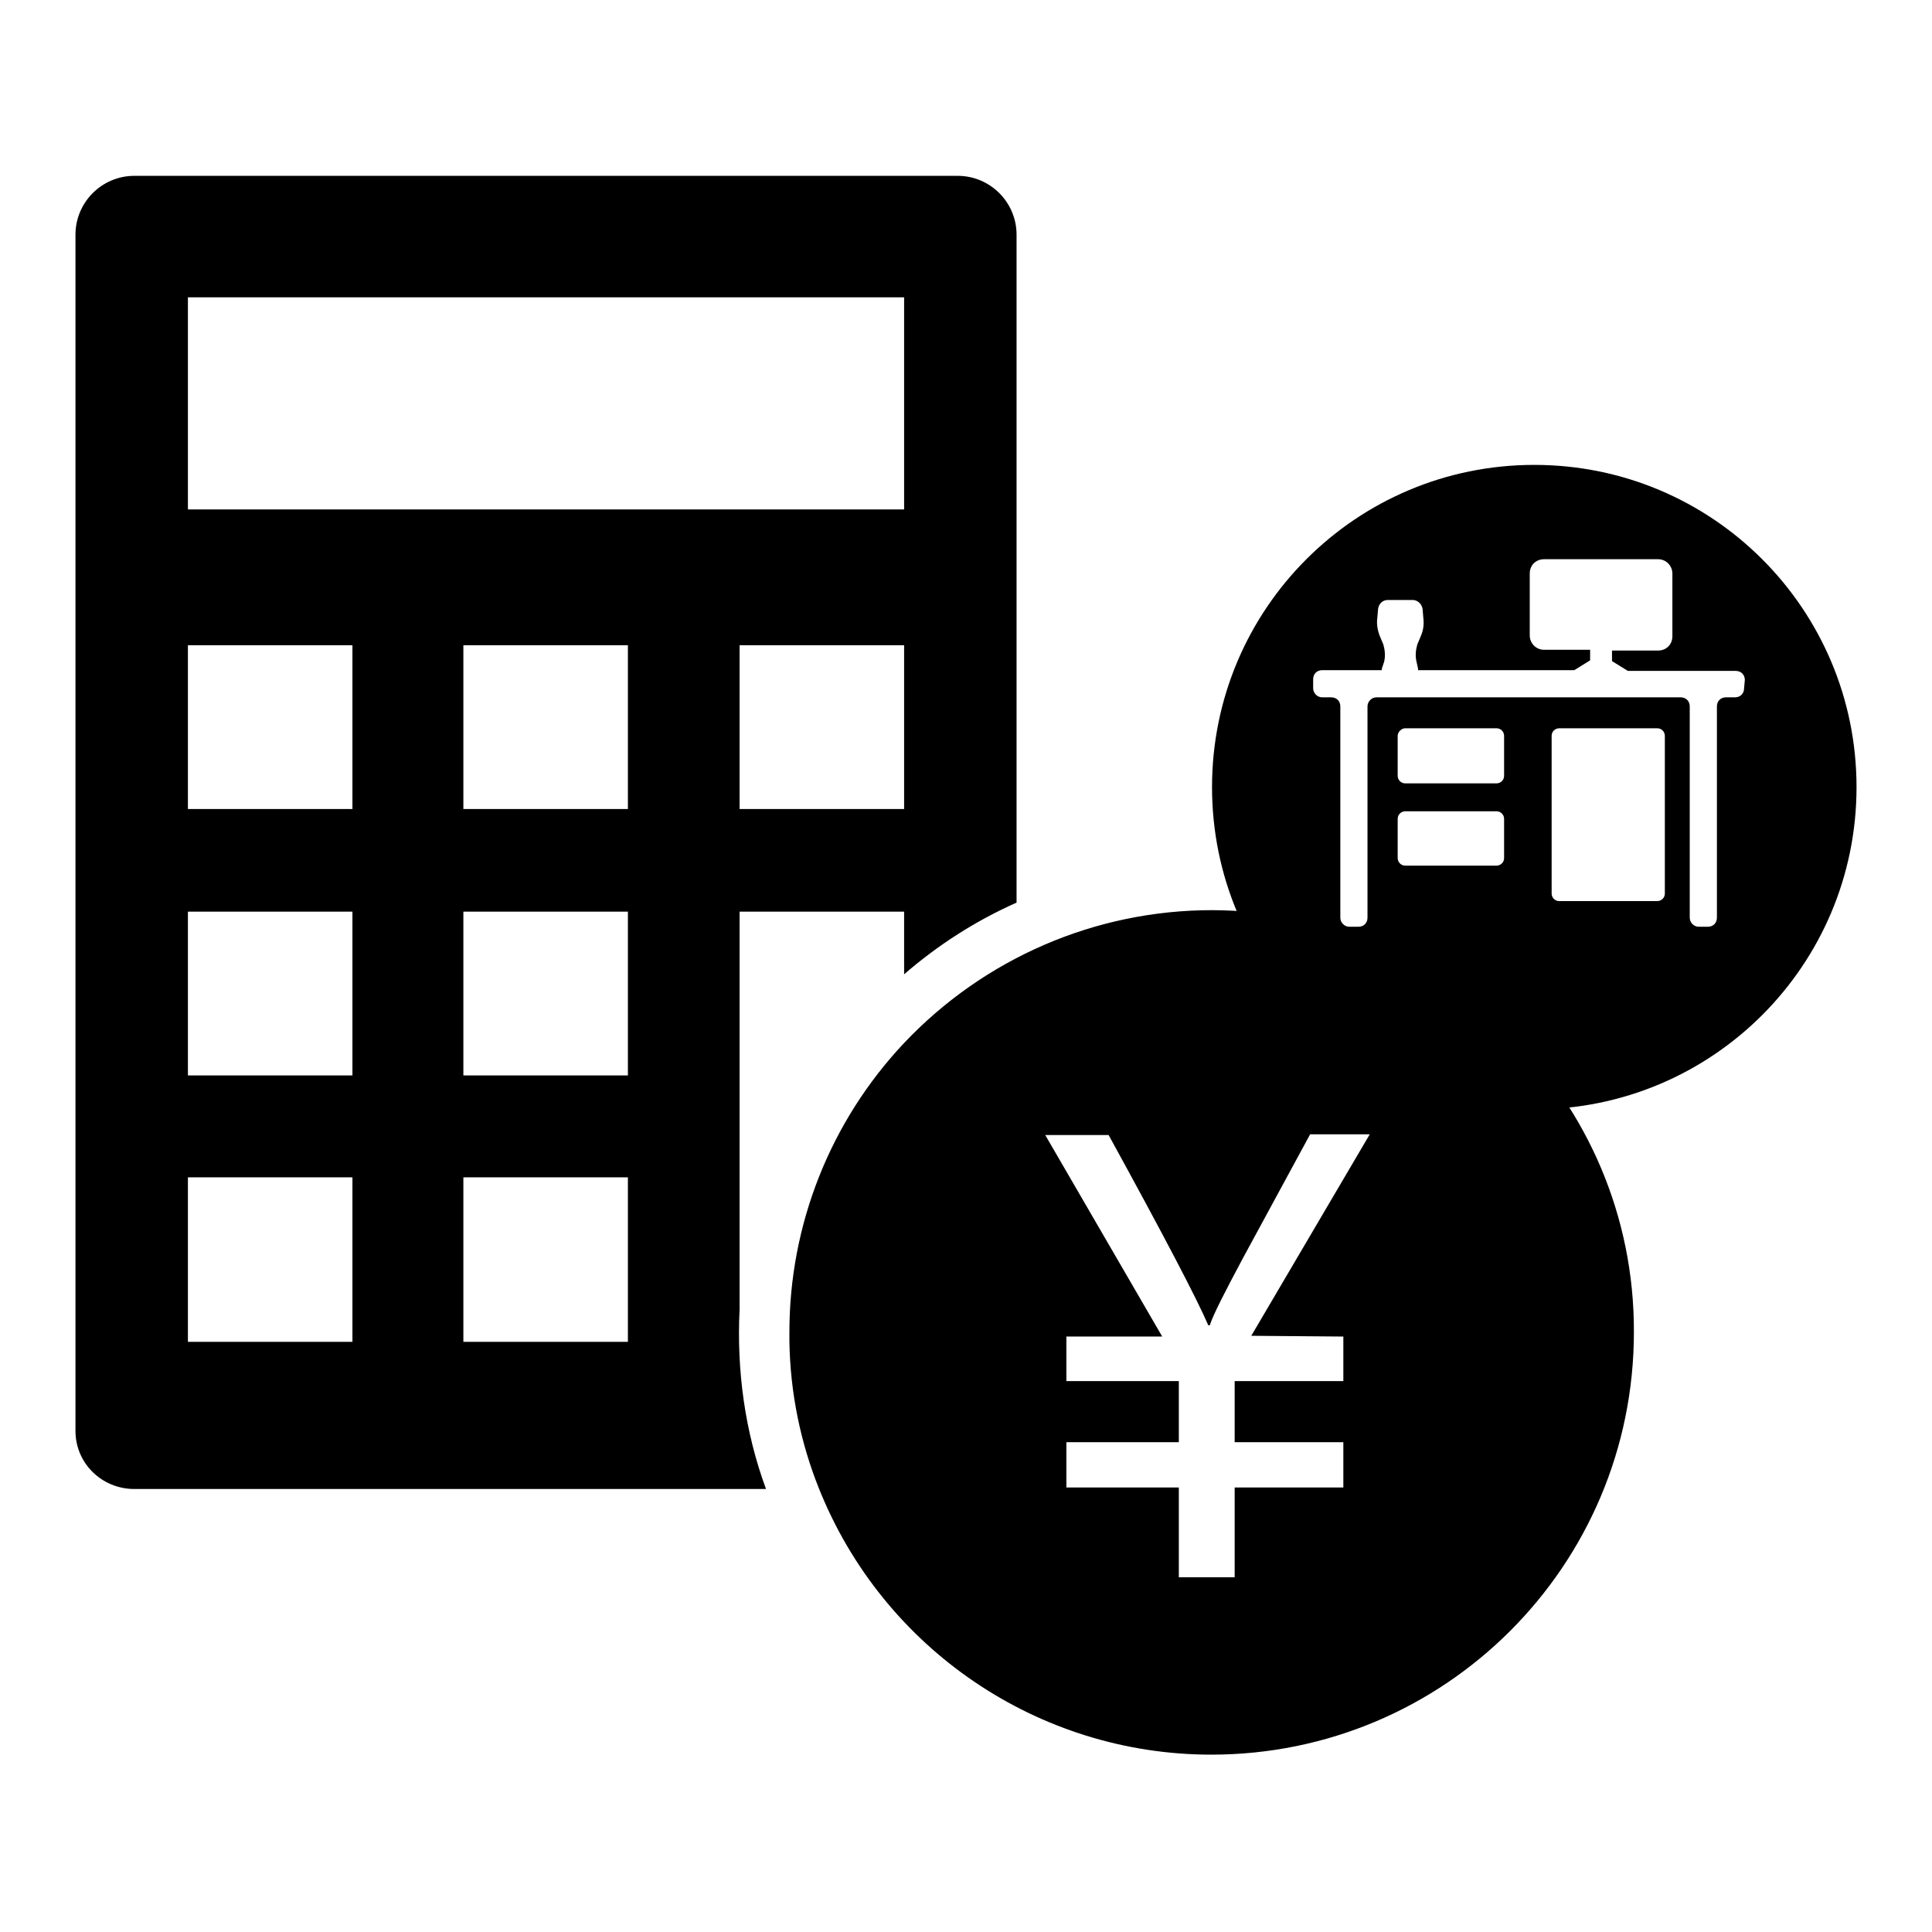 <?xml version="1.0" encoding="utf-8"?>
<!-- Svg Vector Icons : http://www.onlinewebfonts.com/icon -->
<!DOCTYPE svg PUBLIC "-//W3C//DTD SVG 1.1//EN" "http://www.w3.org/Graphics/SVG/1.1/DTD/svg11.dtd">
<svg version="1.1" xmlns="http://www.w3.org/2000/svg" xmlns:xlink="http://www.w3.org/1999/xlink" x="0px" y="0px" viewBox="0 0 256 256" enable-background="new 0 0 256 256" xml:space="preserve">
<g> <path fill="#000000" d="M98,173.5v-52.7h21.8v8.3c4.5-3.9,9.5-7.1,14.9-9.5V31.1c0-4.3-3.5-7.8-7.8-7.8H17.8 c-4.3,0-7.8,3.5-7.8,7.8c0,0,0,0,0,0v158.5c0,4.3,3.5,7.7,7.8,7.7h83.7C98.7,189.7,97.6,181.6,98,173.5L98,173.5z M119.7,107.2H98 V85.5h21.8V107.2z M24.9,39.4h94.9v28.1H24.9V39.4z M46.7,177.8H24.9v-21.8h21.8V177.8z M46.7,142.5H24.9v-21.7h21.8V142.5z  M46.7,107.2H24.9V85.5h21.8V107.2z M83.2,177.8H61.4v-21.8h21.8V177.8z M83.2,142.5H61.4v-21.7h21.8V142.5z M83.2,107.2H61.4V85.5 h21.8V107.2z M160.6,120.6c-15.5,0-30.2,6.4-40.8,17.6c-9.8,10.4-15.2,24.1-15.2,38.3c0,0.4,0,0.8,0,1.2c0.1,6.9,1.5,13.5,3.9,19.5 c8.5,21.3,29.1,35.3,52,35.3c30.9,0,56-25,56-56c0,0,0,0,0,0C216.6,145.7,191.5,120.7,160.6,120.6 C160.6,120.6,160.6,120.6,160.6,120.6z M178,177.1v5.9h-14.4v8.1H178v6h-14.4V209h-7.4v-11.9h-14.9v-6h14.9v-8.1h-14.9v-5.9H154 l-15.5-26.7h8.4c7.3,13.3,11.7,21.7,13.2,25.2h0.2c0.5-1.5,2-4.4,4.4-8.9l8.9-16.4h7.9l-15.7,26.7L178,177.1L178,177.1L178,177.1z  M203.3,61.6c-23.6,0-42.7,19.1-42.7,42.7c0,0,0,0,0,0c0,23.6,19.1,42.7,42.7,42.7c23.6,0,42.7-19.1,42.7-42.7 C246,80.7,226.9,61.6,203.3,61.6z M199.3,113.7c0,0.6-0.5,1-1,1h-12.1c-0.6,0-1-0.5-1-1v-5.2c0-0.6,0.5-1,1-1h12.1c0.6,0,1,0.5,1,1 V113.7z M199.3,102.8c0,0.6-0.5,1-1,1h-12.1c-0.6,0-1-0.5-1-1v-5.3c0-0.5,0.5-1,1-1h12.1c0.6,0,1,0.5,1,1V102.8z M220.6,118.4 c0,0.6-0.5,1-1,1h-13c-0.6,0-1-0.5-1-1V97.5c0-0.6,0.5-1,1-1h13c0.6,0,1,0.5,1,1V118.4z M231.1,91.2c0,0.7-0.5,1.2-1.2,1.2 c0,0,0,0,0,0h-1.2c-0.7,0-1.2,0.5-1.2,1.2c0,0,0,0,0,0v28c0,0.7-0.5,1.2-1.2,1.2h-1.2c-0.7,0-1.2-0.6-1.2-1.2c0,0,0,0,0,0v-28 c0-0.7-0.5-1.2-1.2-1.2l0,0h-40.3c-0.7,0-1.2,0.6-1.2,1.2l0,0v28c0,0.7-0.5,1.2-1.2,1.2h-1.2c-0.7,0-1.2-0.6-1.2-1.2c0,0,0,0,0,0 v-28c0-0.7-0.5-1.2-1.2-1.2h-1.2c-0.7,0-1.2-0.6-1.2-1.2c0,0,0,0,0,0V90c0-0.7,0.5-1.2,1.2-1.2h7.9l0-0.2l0.3-0.9 c0.2-0.8,0.1-1.6-0.1-2.3l-0.5-1.2c-0.3-0.8-0.4-1.6-0.3-2.3l0.1-1.2c0.1-0.7,0.6-1.2,1.3-1.2h3.3c0.6,0,1.2,0.5,1.3,1.2l0.1,1.2 c0.1,0.8,0,1.6-0.3,2.3l-0.5,1.2c-0.2,0.7-0.3,1.5-0.1,2.3l0.2,0.9c0,0.1,0,0.1,0,0.2h20.7l2.1-1.3v-1.4h-6.1 c-1.1,0-1.9-0.9-1.9-1.9v-8.2c0-1.1,0.8-1.9,1.9-1.9h15.1c1.1,0,1.9,0.9,1.9,1.9v8.3c0,1.1-0.8,1.9-1.9,1.9h-6.1v1.4l2.1,1.3H230 c0.7,0,1.2,0.5,1.2,1.2L231.1,91.2L231.1,91.2z"/></g>
</svg>